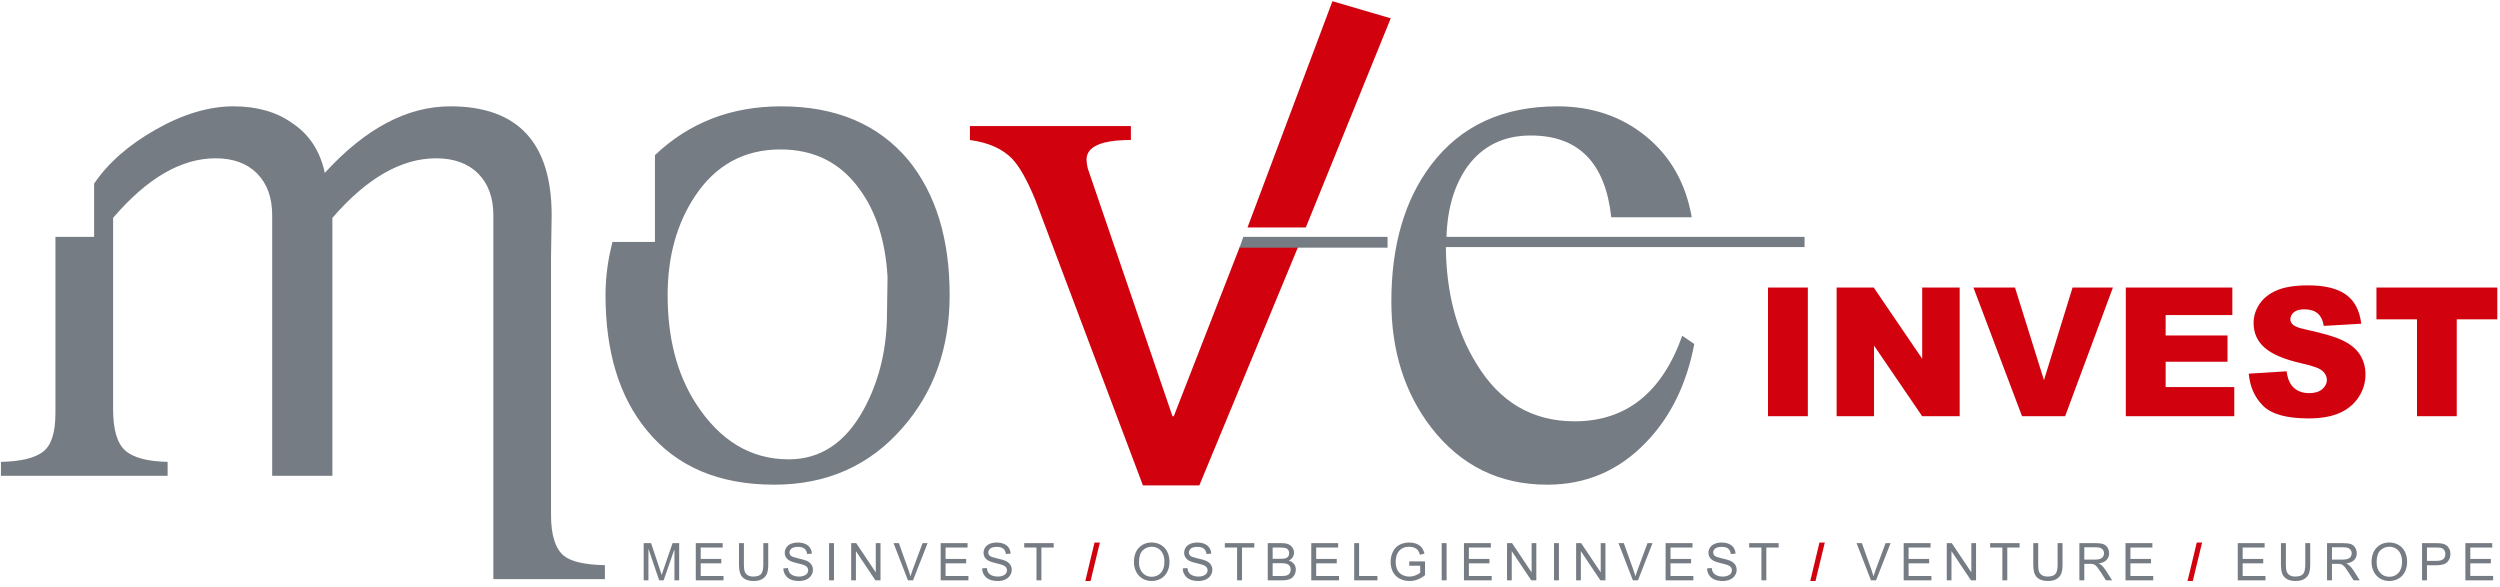 <?xml version="1.0" encoding="UTF-8" standalone="no"?><!DOCTYPE svg PUBLIC "-//W3C//DTD SVG 1.1//EN" "http://www.w3.org/Graphics/SVG/1.1/DTD/svg11.dtd"><svg width="100%" height="100%" viewBox="0 0 409 96" version="1.1" xmlns="http://www.w3.org/2000/svg" xmlns:xlink="http://www.w3.org/1999/xlink" xml:space="preserve" xmlns:serif="http://www.serif.com/" style="fill-rule:evenodd;clip-rule:evenodd;stroke-linejoin:round;stroke-miterlimit:1.414;"><g><path d="M202.852,40.323l-10.821,27.772l-0.207,0.014l-13.86,-40.539c-0.139,-0.552 -0.207,-1.036 -0.207,-1.451c0,-2.142 2.419,-3.214 7.258,-3.214l0,-2.281l-26.335,0l0,2.281c3.041,0.414 5.356,1.451 6.947,3.11c1.174,1.244 2.418,3.457 3.732,6.636l17.624,46.759l9.227,0l16.182,-39.073m15.131,-37.339l-13.893,34.215l-9.538,0l13.893,-37.014l9.538,2.799Z" style="fill:#d1020e;fill-rule:nonzero;"/><path d="M289.245,68.094l6.518,0l0,-21.048l-6.518,0l0,21.048Zm11.227,0l6.117,0l0,-11.557l7.882,11.557l6.131,0l0,-21.048l-6.131,0l0,11.645l-7.925,-11.645l-6.074,0l0,21.048Zm30.333,0l7.05,0l7.816,-21.048l-6.602,0l-4.676,15.147l-4.738,-15.147l-6.799,0l7.949,21.048Zm16.976,0l17.746,0l0,-4.766l-11.227,0l0,-4.15l10.122,0l0,-4.293l-10.122,0l0,-3.345l10.911,0l0,-4.494l-17.43,0l0,21.048Zm22.456,-1.708c1.378,1.378 3.857,2.067 7.437,2.067c2.039,0 3.728,-0.294 5.068,-0.883c1.34,-0.588 2.384,-1.452 3.13,-2.591c0.747,-1.139 1.12,-2.384 1.12,-3.733c0,-1.149 -0.28,-2.187 -0.84,-3.116c-0.56,-0.928 -1.455,-1.706 -2.685,-2.333c-1.23,-0.627 -3.266,-1.247 -6.109,-1.859c-1.148,-0.239 -1.876,-0.498 -2.182,-0.776c-0.316,-0.268 -0.474,-0.569 -0.474,-0.904c0,-0.46 0.191,-0.85 0.574,-1.17c0.383,-0.321 0.953,-0.481 1.709,-0.481c0.919,0 1.639,0.215 2.161,0.646c0.521,0.431 0.863,1.12 1.026,2.067l6.131,-0.359c-0.268,-2.182 -1.108,-3.773 -2.52,-4.774c-1.412,-1 -3.462,-1.5 -6.152,-1.5c-2.192,0 -3.917,0.275 -5.176,0.826c-1.259,0.55 -2.202,1.306 -2.829,2.268c-0.627,0.962 -0.94,1.984 -0.94,3.065c0,1.647 0.613,3.001 1.838,4.064c1.215,1.062 3.249,1.914 6.102,2.555c1.742,0.383 2.852,0.79 3.331,1.221c0.478,0.431 0.718,0.919 0.718,1.464c0,0.575 -0.251,1.08 -0.754,1.515c-0.503,0.436 -1.218,0.653 -2.146,0.653c-1.245,0 -2.202,-0.425 -2.872,-1.278c-0.412,-0.526 -0.685,-1.292 -0.818,-2.297l-6.189,0.388c0.182,2.125 0.962,3.876 2.341,5.255Zm18.55,-14.143l6.633,0l0,15.851l6.504,0l0,-15.851l6.634,0l0,-5.197l-19.771,0l0,5.197Z" style="fill:#d1020e;fill-rule:nonzero;"/><path d="M92.222,90.907c1.174,0.967 3.421,1.485 6.739,1.555l0,2.281l-18.248,0l0,-43.339l0,-7.879l0,-8.295c0,-2.903 -0.832,-5.184 -2.498,-6.843c-1.665,-1.658 -3.956,-2.488 -6.87,-2.488c-5.691,0 -11.347,3.25 -16.966,9.746l0,42.198l-9.85,0l0,-26.439l0,-7.879l0,-8.295c0,-2.903 -0.823,-5.184 -2.469,-6.843c-1.646,-1.658 -3.909,-2.488 -6.788,-2.488c-5.624,0 -11.213,3.25 -16.767,9.746l0,31.311c0,3.318 0.657,5.565 1.97,6.74c1.313,1.176 3.629,1.798 6.947,1.866l0,2.281l-27.268,0l0,-2.281c3.248,-0.068 5.547,-0.622 6.894,-1.659c1.348,-1.037 2.022,-3.144 2.022,-6.324l0,-28.824l6.325,0l0,-8.709c2.281,-3.385 5.651,-6.34 10.109,-8.864c4.458,-2.523 8.691,-3.785 12.701,-3.785c3.8,0 6.98,0.9 9.538,2.696c2.834,1.866 4.63,4.598 5.392,8.191c6.635,-7.258 13.478,-10.887 20.528,-10.887c11.058,0 16.589,5.946 16.589,17.833l-0.104,6.74l0,42.301c0,3.248 0.69,5.459 2.074,6.636Zm56.401,-64.697c4.493,5.531 6.74,12.892 6.74,22.084c0,8.641 -2.592,15.899 -7.776,21.773c-5.392,6.153 -12.374,9.227 -20.944,9.227c-9.056,0 -16.002,-2.971 -20.839,-8.916c-4.494,-5.46 -6.74,-12.821 -6.74,-22.084c0,-2.903 0.379,-5.806 1.141,-8.709l6.946,0l0,-14.204c5.599,-5.322 12.476,-7.984 20.633,-7.984c8.984,0 15.931,2.939 20.839,8.813Zm-3.421,19.077c-0.347,-5.874 -1.866,-10.643 -4.562,-14.308c-3.11,-4.354 -7.431,-6.531 -12.96,-6.531c-5.945,0 -10.611,2.558 -13.997,7.672c-2.972,4.494 -4.458,9.885 -4.458,16.174c0,6.982 1.52,12.856 4.562,17.626c3.94,6.152 9.02,9.227 15.241,9.227c5.184,0 9.261,-2.696 12.234,-8.087c2.419,-4.422 3.697,-9.365 3.836,-14.826c0.068,-4.215 0.104,-6.532 0.104,-6.947Zm150.023,-4.873l-58.683,0c0.069,7.423 1.727,13.772 4.977,19.043c3.801,6.314 9.158,9.469 16.071,9.469c8.432,0 14.307,-4.665 17.625,-13.996l1.97,1.347c-1.244,6.568 -3.872,11.924 -7.88,16.071c-4.424,4.631 -9.815,6.946 -16.174,6.946c-7.811,0 -14.136,-3.11 -18.973,-9.331c-4.355,-5.667 -6.532,-12.545 -6.532,-20.632c0,-9.192 2.177,-16.657 6.532,-22.395c4.837,-6.359 11.716,-9.539 20.632,-9.539c5.667,0 10.506,1.643 14.515,4.925c4.008,3.284 6.497,7.69 7.465,13.219l-13.167,0c-0.969,-8.916 -5.357,-13.374 -13.167,-13.374c-4.425,0 -7.88,1.694 -10.368,5.08c-2.144,3.042 -3.284,6.879 -3.422,11.508l58.579,0l0,1.659Zm-92.442,0.104l24.222,0l0,-1.763l-23.598,0" style="fill:#767c83;fill-rule:nonzero;"/><path d="M370.636,94.947l0,-0.718l-3.736,0l0,-2.071l3.366,0l0,-0.714l-3.366,0l0,-1.864l3.594,0l0,-0.718l-4.399,0l0,6.085l4.541,0Zm6.507,-2.573c0,0.763 -0.126,1.279 -0.378,1.548c-0.251,0.268 -0.673,0.402 -1.266,0.402c-0.345,0 -0.638,-0.067 -0.877,-0.203c-0.24,-0.136 -0.408,-0.329 -0.507,-0.579c-0.098,-0.25 -0.147,-0.64 -0.147,-1.168l0,-3.512l-0.805,0l0,3.516c0,0.644 0.077,1.153 0.232,1.525c0.155,0.372 0.414,0.656 0.776,0.853c0.363,0.196 0.829,0.295 1.399,0.295c0.587,0 1.06,-0.113 1.422,-0.339c0.361,-0.225 0.61,-0.518 0.749,-0.877c0.138,-0.36 0.207,-0.846 0.207,-1.457l0,-3.516l-0.805,0l0,3.512Zm4.366,2.573l0,-2.702l0.934,0c0.207,0 0.357,0.01 0.448,0.029c0.125,0.03 0.247,0.084 0.367,0.162c0.121,0.077 0.257,0.213 0.409,0.407c0.152,0.193 0.346,0.473 0.581,0.838l0.805,1.266l1.013,0l-1.058,-1.656c-0.211,-0.324 -0.433,-0.594 -0.669,-0.809c-0.11,-0.1 -0.272,-0.201 -0.485,-0.303c0.584,-0.081 1.015,-0.269 1.295,-0.565c0.279,-0.296 0.419,-0.66 0.419,-1.091c0,-0.335 -0.084,-0.641 -0.253,-0.918c-0.169,-0.276 -0.394,-0.469 -0.677,-0.579c-0.282,-0.109 -0.694,-0.164 -1.236,-0.164l-2.698,0l0,6.085l0.805,0Zm0,-5.412l1.926,0c0.451,0 0.781,0.092 0.99,0.278c0.208,0.185 0.313,0.422 0.313,0.71c0,0.196 -0.054,0.378 -0.162,0.545c-0.108,0.168 -0.266,0.289 -0.473,0.366c-0.208,0.076 -0.495,0.114 -0.863,0.114l-1.731,0l0,-2.013Zm6.827,3.968c0.232,0.478 0.574,0.856 1.025,1.133c0.451,0.276 0.963,0.415 1.536,0.415c0.528,0 1.021,-0.126 1.477,-0.376c0.457,-0.25 0.81,-0.619 1.059,-1.106c0.249,-0.487 0.373,-1.039 0.373,-1.656c0,-0.609 -0.118,-1.153 -0.355,-1.633c-0.236,-0.48 -0.58,-0.855 -1.031,-1.123c-0.451,-0.268 -0.957,-0.403 -1.519,-0.403c-0.858,0 -1.558,0.286 -2.1,0.858c-0.542,0.571 -0.814,1.362 -0.814,2.371c0,0.534 0.117,1.041 0.349,1.52Zm1.098,-3.468c0.411,-0.392 0.901,-0.587 1.471,-0.587c0.401,0 0.763,0.101 1.085,0.305c0.323,0.203 0.568,0.489 0.735,0.859c0.167,0.369 0.251,0.801 0.251,1.297c0,0.783 -0.196,1.387 -0.587,1.813c-0.392,0.427 -0.89,0.64 -1.496,0.64c-0.595,0 -1.09,-0.211 -1.484,-0.633c-0.394,-0.422 -0.592,-1 -0.592,-1.733c0,-0.916 0.206,-1.57 0.617,-1.961Zm7.617,4.912l0,-2.474l1.561,0c0.861,0 1.455,-0.179 1.785,-0.537c0.329,-0.359 0.494,-0.796 0.494,-1.314c0,-0.301 -0.062,-0.578 -0.185,-0.83c-0.123,-0.252 -0.286,-0.447 -0.488,-0.587c-0.202,-0.14 -0.452,-0.235 -0.751,-0.285c-0.213,-0.038 -0.522,-0.058 -0.926,-0.058l-2.295,0l0,6.085l0.805,0Zm0,-5.367l1.557,0c0.365,0 0.615,0.018 0.751,0.054c0.21,0.058 0.38,0.178 0.509,0.359c0.128,0.182 0.193,0.399 0.193,0.654c0,0.351 -0.11,0.624 -0.328,0.818c-0.219,0.193 -0.588,0.29 -1.109,0.29l-1.573,0l0,-2.175Zm10.824,5.367l0,-0.718l-3.735,0l0,-2.071l3.366,0l0,-0.714l-3.366,0l0,-1.864l3.594,0l0,-0.718l-4.399,0l0,6.085l4.54,0Z" style="fill:#767c83;fill-rule:nonzero;"/><path d="M358.741,95.051l1.523,-6.292l-0.875,0l-1.507,6.292l0.859,0Z" style="fill:#d1020e;fill-rule:nonzero;"/><path d="M306.918,94.947l2.382,-6.085l-0.822,0l-1.643,4.421c-0.125,0.332 -0.234,0.664 -0.328,0.996c-0.086,-0.31 -0.192,-0.642 -0.32,-0.996l-1.581,-4.421l-0.871,0l2.357,6.085l0.826,0Zm9.064,0l0,-0.718l-3.735,0l0,-2.071l3.366,0l0,-0.714l-3.366,0l0,-1.864l3.594,0l0,-0.718l-4.399,0l0,6.085l4.54,0Zm3.279,0l0,-4.781l3.195,4.781l0.826,0l0,-6.085l-0.772,0l0,4.777l-3.195,-4.777l-0.826,0l0,6.085l0.772,0Zm9.13,0l0,-5.367l2.013,0l0,-0.718l-4.823,0l0,0.718l2.005,0l0,5.367l0.805,0Zm8.234,-2.573c0,0.763 -0.126,1.279 -0.378,1.548c-0.251,0.268 -0.673,0.402 -1.265,0.402c-0.346,0 -0.639,-0.067 -0.878,-0.203c-0.24,-0.136 -0.408,-0.329 -0.507,-0.579c-0.098,-0.25 -0.147,-0.64 -0.147,-1.168l0,-3.512l-0.805,0l0,3.516c0,0.644 0.077,1.153 0.232,1.525c0.155,0.372 0.414,0.656 0.776,0.853c0.363,0.196 0.829,0.295 1.399,0.295c0.587,0 1.061,-0.113 1.422,-0.339c0.361,-0.225 0.61,-0.518 0.749,-0.877c0.138,-0.36 0.207,-0.846 0.207,-1.457l0,-3.516l-0.805,0l0,3.512Zm4.366,2.573l0,-2.702l0.934,0c0.207,0 0.357,0.01 0.448,0.029c0.125,0.03 0.247,0.084 0.367,0.162c0.121,0.077 0.257,0.213 0.409,0.407c0.152,0.193 0.346,0.473 0.581,0.838l0.805,1.266l1.013,0l-1.058,-1.656c-0.211,-0.324 -0.433,-0.594 -0.668,-0.809c-0.111,-0.1 -0.273,-0.201 -0.486,-0.303c0.584,-0.081 1.015,-0.269 1.295,-0.565c0.279,-0.296 0.419,-0.66 0.419,-1.091c0,-0.335 -0.084,-0.641 -0.253,-0.918c-0.169,-0.276 -0.394,-0.469 -0.677,-0.579c-0.282,-0.109 -0.694,-0.164 -1.236,-0.164l-2.698,0l0,6.085l0.805,0Zm0,-5.412l1.926,0c0.451,0 0.781,0.092 0.99,0.278c0.208,0.185 0.313,0.422 0.313,0.71c0,0.196 -0.054,0.378 -0.162,0.545c-0.108,0.168 -0.266,0.289 -0.473,0.366c-0.208,0.076 -0.495,0.114 -0.863,0.114l-1.731,0l0,-2.013Zm11.28,5.412l0,-0.718l-3.735,0l0,-2.071l3.366,0l0,-0.714l-3.366,0l0,-1.864l3.594,0l0,-0.718l-4.399,0l0,6.085l4.54,0Z" style="fill:#767c83;fill-rule:nonzero;"/><path d="M297.016,95.051l1.523,-6.292l-0.876,0l-1.506,6.292l0.859,0Z" style="fill:#d1020e;fill-rule:nonzero;"/><path d="M185.857,93.503c0.233,0.478 0.574,0.856 1.025,1.133c0.451,0.276 0.963,0.415 1.536,0.415c0.529,0 1.021,-0.126 1.478,-0.376c0.456,-0.25 0.809,-0.619 1.058,-1.106c0.249,-0.487 0.374,-1.039 0.374,-1.656c0,-0.609 -0.119,-1.153 -0.355,-1.633c-0.237,-0.48 -0.581,-0.855 -1.032,-1.123c-0.451,-0.268 -0.957,-0.403 -1.519,-0.403c-0.857,0 -1.558,0.286 -2.1,0.858c-0.542,0.571 -0.813,1.362 -0.813,2.371c0,0.534 0.116,1.041 0.348,1.52Zm1.098,-3.468c0.411,-0.392 0.901,-0.587 1.471,-0.587c0.402,0 0.763,0.101 1.086,0.305c0.322,0.203 0.567,0.489 0.734,0.859c0.168,0.369 0.251,0.801 0.251,1.297c0,0.783 -0.195,1.387 -0.587,1.813c-0.391,0.427 -0.89,0.64 -1.496,0.64c-0.595,0 -1.089,-0.211 -1.484,-0.633c-0.394,-0.422 -0.591,-1 -0.591,-1.733c0,-0.916 0.205,-1.57 0.616,-1.961Zm6.873,4.051c0.212,0.322 0.503,0.563 0.876,0.724c0.372,0.16 0.833,0.241 1.384,0.241c0.434,0 0.825,-0.08 1.172,-0.239c0.347,-0.159 0.614,-0.382 0.799,-0.668c0.186,-0.287 0.278,-0.592 0.278,-0.915c0,-0.327 -0.084,-0.615 -0.253,-0.866c-0.169,-0.25 -0.43,-0.457 -0.784,-0.62c-0.244,-0.111 -0.693,-0.24 -1.347,-0.388c-0.655,-0.148 -1.059,-0.293 -1.214,-0.434c-0.158,-0.141 -0.237,-0.321 -0.237,-0.54c0,-0.251 0.112,-0.467 0.334,-0.645c0.223,-0.178 0.578,-0.268 1.065,-0.268c0.468,0 0.821,0.099 1.06,0.295c0.24,0.197 0.38,0.487 0.422,0.872l0.772,-0.059c-0.014,-0.356 -0.114,-0.676 -0.299,-0.958c-0.186,-0.282 -0.451,-0.496 -0.795,-0.641c-0.344,-0.146 -0.742,-0.218 -1.193,-0.218c-0.41,0 -0.782,0.069 -1.117,0.207c-0.335,0.139 -0.589,0.341 -0.763,0.608c-0.175,0.267 -0.262,0.554 -0.262,0.861c0,0.28 0.071,0.532 0.214,0.758c0.142,0.225 0.359,0.414 0.649,0.566c0.225,0.119 0.616,0.246 1.175,0.38c0.559,0.134 0.92,0.233 1.083,0.297c0.255,0.097 0.437,0.216 0.548,0.359c0.111,0.142 0.166,0.309 0.166,0.5c0,0.188 -0.057,0.362 -0.172,0.521c-0.115,0.159 -0.29,0.284 -0.525,0.375c-0.235,0.092 -0.506,0.137 -0.814,0.137c-0.346,0 -0.657,-0.06 -0.933,-0.18c-0.277,-0.12 -0.481,-0.278 -0.613,-0.473c-0.131,-0.195 -0.215,-0.445 -0.251,-0.749l-0.759,0.066c0.011,0.407 0.122,0.771 0.334,1.094Zm9.365,0.861l0,-5.367l2.013,0l0,-0.718l-4.823,0l0,0.718l2.005,0l0,5.367l0.805,0Zm6.528,0c0.387,0 0.715,-0.034 0.982,-0.102c0.267,-0.068 0.489,-0.168 0.666,-0.301c0.177,-0.133 0.326,-0.321 0.446,-0.566c0.12,-0.245 0.181,-0.51 0.181,-0.795c0,-0.354 -0.099,-0.661 -0.297,-0.921c-0.198,-0.261 -0.481,-0.445 -0.849,-0.552c0.285,-0.142 0.498,-0.327 0.639,-0.557c0.141,-0.229 0.212,-0.474 0.212,-0.734c0,-0.28 -0.08,-0.547 -0.239,-0.803c-0.159,-0.256 -0.379,-0.446 -0.66,-0.569c-0.281,-0.123 -0.653,-0.185 -1.118,-0.185l-2.283,0l0,6.085l2.32,0Zm-1.515,-5.367l1.216,0c0.437,0 0.746,0.029 0.926,0.085c0.18,0.057 0.318,0.162 0.415,0.316c0.097,0.153 0.145,0.331 0.145,0.533c0,0.213 -0.052,0.39 -0.156,0.531c-0.103,0.142 -0.258,0.243 -0.462,0.303c-0.155,0.048 -0.411,0.071 -0.768,0.071l-1.316,0l0,-1.839Zm0,2.557l1.407,0c0.388,0 0.684,0.034 0.89,0.102c0.207,0.068 0.368,0.185 0.484,0.352c0.116,0.168 0.174,0.365 0.174,0.592c0,0.194 -0.04,0.365 -0.12,0.512c-0.08,0.149 -0.183,0.261 -0.307,0.339c-0.125,0.077 -0.28,0.133 -0.465,0.166c-0.105,0.019 -0.288,0.029 -0.548,0.029l-1.515,0l0,-2.092Zm10.857,2.81l0,-0.718l-3.735,0l0,-2.071l3.366,0l0,-0.714l-3.366,0l0,-1.864l3.594,0l0,-0.718l-4.399,0l0,6.085l4.54,0Zm6.284,0l0,-0.718l-2.997,0l0,-5.367l-0.805,0l0,6.085l3.802,0Zm6.997,-2.387l0,1.133c-0.172,0.153 -0.423,0.296 -0.755,0.43c-0.333,0.134 -0.673,0.201 -1.021,0.201c-0.402,0 -0.781,-0.088 -1.138,-0.265c-0.357,-0.177 -0.628,-0.449 -0.815,-0.814c-0.187,-0.365 -0.28,-0.819 -0.28,-1.361c0,-0.44 0.077,-0.848 0.232,-1.225c0.091,-0.218 0.219,-0.419 0.384,-0.601c0.165,-0.183 0.381,-0.33 0.649,-0.442c0.269,-0.112 0.587,-0.168 0.955,-0.168c0.307,0 0.587,0.053 0.838,0.159c0.252,0.107 0.446,0.249 0.582,0.426c0.135,0.177 0.249,0.42 0.34,0.73l0.726,-0.199c-0.105,-0.409 -0.259,-0.741 -0.461,-0.996c-0.202,-0.255 -0.48,-0.453 -0.836,-0.596c-0.355,-0.142 -0.753,-0.213 -1.193,-0.213c-0.606,0 -1.141,0.124 -1.606,0.373c-0.465,0.249 -0.821,0.63 -1.069,1.144c-0.248,0.513 -0.371,1.066 -0.371,1.658c0,0.597 0.124,1.138 0.373,1.622c0.249,0.485 0.618,0.855 1.106,1.111c0.488,0.256 1.032,0.384 1.629,0.384c0.443,0 0.874,-0.08 1.295,-0.239c0.421,-0.159 0.829,-0.396 1.224,-0.712l0,-2.258l-2.577,0.004l0,0.714l1.789,0Zm4.32,2.387l0,-6.085l-0.805,0l0,6.085l0.805,0Zm7.379,0l0,-0.718l-3.735,0l0,-2.071l3.366,0l0,-0.714l-3.366,0l0,-1.864l3.594,0l0,-0.718l-4.399,0l0,6.085l4.54,0Zm3.279,0l0,-4.781l3.195,4.781l0.826,0l0,-6.085l-0.772,0l0,4.777l-3.195,-4.777l-0.826,0l0,6.085l0.772,0Zm7.719,0l0,-6.085l-0.805,0l0,6.085l0.805,0Zm3.586,0l0,-4.781l3.195,4.781l0.826,0l0,-6.085l-0.772,0l0,4.777l-3.195,-4.777l-0.826,0l0,6.085l0.772,0Zm9.342,0l2.382,-6.085l-0.822,0l-1.643,4.421c-0.125,0.332 -0.234,0.664 -0.328,0.996c-0.086,-0.31 -0.192,-0.642 -0.32,-0.996l-1.581,-4.421l-0.871,0l2.357,6.085l0.826,0Zm9.064,0l0,-0.718l-3.735,0l0,-2.071l3.366,0l0,-0.714l-3.366,0l0,-1.864l3.594,0l0,-0.718l-4.4,0l0,6.085l4.541,0Zm2.575,-0.861c0.212,0.322 0.504,0.563 0.876,0.724c0.372,0.16 0.833,0.241 1.384,0.241c0.434,0 0.825,-0.08 1.172,-0.239c0.348,-0.159 0.614,-0.382 0.799,-0.668c0.186,-0.287 0.278,-0.592 0.278,-0.915c0,-0.327 -0.084,-0.615 -0.253,-0.866c-0.169,-0.25 -0.43,-0.457 -0.784,-0.62c-0.244,-0.111 -0.693,-0.24 -1.347,-0.388c-0.654,-0.148 -1.059,-0.293 -1.214,-0.434c-0.158,-0.141 -0.237,-0.321 -0.237,-0.54c0,-0.251 0.112,-0.467 0.335,-0.645c0.222,-0.178 0.577,-0.268 1.064,-0.268c0.468,0 0.821,0.099 1.061,0.295c0.239,0.197 0.379,0.487 0.421,0.872l0.772,-0.059c-0.014,-0.356 -0.114,-0.676 -0.299,-0.958c-0.185,-0.282 -0.45,-0.496 -0.795,-0.641c-0.344,-0.146 -0.742,-0.218 -1.193,-0.218c-0.41,0 -0.782,0.069 -1.117,0.207c-0.334,0.139 -0.589,0.341 -0.763,0.608c-0.175,0.267 -0.262,0.554 -0.262,0.861c0,0.28 0.072,0.532 0.214,0.758c0.143,0.225 0.359,0.414 0.65,0.566c0.224,0.119 0.615,0.246 1.174,0.38c0.559,0.134 0.92,0.233 1.083,0.297c0.255,0.097 0.438,0.216 0.548,0.359c0.111,0.142 0.166,0.309 0.166,0.5c0,0.188 -0.057,0.362 -0.172,0.521c-0.115,0.159 -0.29,0.284 -0.525,0.375c-0.235,0.092 -0.506,0.137 -0.814,0.137c-0.345,0 -0.657,-0.06 -0.933,-0.18c-0.277,-0.12 -0.481,-0.278 -0.613,-0.473c-0.131,-0.195 -0.215,-0.445 -0.251,-0.749l-0.759,0.066c0.011,0.407 0.122,0.771 0.334,1.094Zm9.365,0.861l0,-5.367l2.013,0l0,-0.718l-4.823,0l0,0.718l2.005,0l0,5.367l0.805,0Z" style="fill:#767c83;fill-rule:nonzero;"/><path d="M178.416,95.051l1.524,-6.292l-0.876,0l-1.507,6.292l0.859,0Z" style="fill:#d1020e;fill-rule:nonzero;"/><path d="M106.083,94.947l0,-5.18l1.76,5.18l0.726,0l1.768,-5.093l0,5.093l0.776,0l0,-6.085l-1.083,0l-1.457,4.234c-0.147,0.429 -0.255,0.754 -0.324,0.975c-0.061,-0.199 -0.157,-0.499 -0.29,-0.901l-1.44,-4.308l-1.212,0l0,6.085l0.776,0Zm12.289,0l0,-0.718l-3.736,0l0,-2.071l3.366,0l0,-0.714l-3.366,0l0,-1.864l3.595,0l0,-0.718l-4.4,0l0,6.085l4.541,0Zm6.507,-2.573c0,0.763 -0.126,1.279 -0.377,1.548c-0.252,0.268 -0.674,0.402 -1.266,0.402c-0.346,0 -0.639,-0.067 -0.878,-0.203c-0.239,-0.136 -0.408,-0.329 -0.506,-0.579c-0.099,-0.25 -0.148,-0.64 -0.148,-1.168l0,-3.512l-0.805,0l0,3.516c0,0.644 0.078,1.153 0.233,1.525c0.154,0.372 0.413,0.656 0.776,0.853c0.362,0.196 0.828,0.295 1.398,0.295c0.587,0 1.061,-0.113 1.422,-0.339c0.361,-0.225 0.611,-0.518 0.749,-0.877c0.138,-0.36 0.207,-0.846 0.207,-1.457l0,-3.516l-0.805,0l0,3.512Zm3.609,1.712c0.211,0.322 0.503,0.563 0.875,0.724c0.373,0.16 0.834,0.241 1.385,0.241c0.434,0 0.825,-0.08 1.172,-0.239c0.347,-0.159 0.614,-0.382 0.799,-0.668c0.185,-0.287 0.278,-0.592 0.278,-0.915c0,-0.327 -0.084,-0.615 -0.253,-0.866c-0.169,-0.25 -0.43,-0.457 -0.784,-0.62c-0.244,-0.111 -0.693,-0.24 -1.347,-0.388c-0.655,-0.148 -1.059,-0.293 -1.214,-0.434c-0.158,-0.141 -0.237,-0.321 -0.237,-0.54c0,-0.251 0.112,-0.467 0.334,-0.645c0.223,-0.178 0.578,-0.268 1.065,-0.268c0.467,0 0.821,0.099 1.06,0.295c0.24,0.197 0.38,0.487 0.422,0.872l0.772,-0.059c-0.014,-0.356 -0.114,-0.676 -0.299,-0.958c-0.186,-0.282 -0.451,-0.496 -0.795,-0.641c-0.345,-0.146 -0.742,-0.218 -1.193,-0.218c-0.41,0 -0.782,0.069 -1.117,0.207c-0.335,0.139 -0.589,0.341 -0.763,0.608c-0.175,0.267 -0.262,0.554 -0.262,0.861c0,0.28 0.071,0.532 0.214,0.758c0.142,0.225 0.359,0.414 0.649,0.566c0.224,0.119 0.616,0.246 1.175,0.38c0.559,0.134 0.92,0.233 1.083,0.297c0.255,0.097 0.437,0.216 0.548,0.359c0.111,0.142 0.166,0.309 0.166,0.5c0,0.188 -0.057,0.362 -0.172,0.521c-0.115,0.159 -0.29,0.284 -0.525,0.375c-0.235,0.092 -0.507,0.137 -0.814,0.137c-0.346,0 -0.657,-0.06 -0.934,-0.18c-0.276,-0.12 -0.48,-0.278 -0.612,-0.473c-0.131,-0.195 -0.215,-0.445 -0.251,-0.749l-0.759,0.066c0.011,0.407 0.122,0.771 0.334,1.094Zm7.954,0.861l0,-6.085l-0.806,0l0,6.085l0.806,0Zm3.585,0l0,-4.781l3.196,4.781l0.826,0l0,-6.085l-0.772,0l0,4.777l-3.196,-4.777l-0.826,0l0,6.085l0.772,0Zm9.342,0l2.383,-6.085l-0.822,0l-1.644,4.421c-0.124,0.332 -0.233,0.664 -0.327,0.996c-0.086,-0.31 -0.193,-0.642 -0.32,-0.996l-1.581,-4.421l-0.872,0l2.358,6.085l0.825,0Zm9.065,0l0,-0.718l-3.736,0l0,-2.071l3.366,0l0,-0.714l-3.366,0l0,-1.864l3.594,0l0,-0.718l-4.399,0l0,6.085l4.541,0Zm2.575,-0.861c0.211,0.322 0.503,0.563 0.875,0.724c0.372,0.16 0.834,0.241 1.384,0.241c0.435,0 0.826,-0.08 1.173,-0.239c0.347,-0.159 0.613,-0.382 0.799,-0.668c0.185,-0.287 0.278,-0.592 0.278,-0.915c0,-0.327 -0.084,-0.615 -0.253,-0.866c-0.169,-0.25 -0.43,-0.457 -0.785,-0.62c-0.243,-0.111 -0.692,-0.24 -1.346,-0.388c-0.655,-0.148 -1.06,-0.293 -1.214,-0.434c-0.158,-0.141 -0.237,-0.321 -0.237,-0.54c0,-0.251 0.111,-0.467 0.334,-0.645c0.223,-0.178 0.578,-0.268 1.065,-0.268c0.467,0 0.821,0.099 1.06,0.295c0.239,0.197 0.38,0.487 0.421,0.872l0.772,-0.059c-0.014,-0.356 -0.113,-0.676 -0.298,-0.958c-0.186,-0.282 -0.451,-0.496 -0.795,-0.641c-0.345,-0.146 -0.743,-0.218 -1.194,-0.218c-0.409,0 -0.781,0.069 -1.116,0.207c-0.335,0.139 -0.589,0.341 -0.764,0.608c-0.174,0.267 -0.261,0.554 -0.261,0.861c0,0.28 0.071,0.532 0.214,0.758c0.142,0.225 0.359,0.414 0.649,0.566c0.224,0.119 0.616,0.246 1.175,0.38c0.559,0.134 0.92,0.233 1.083,0.297c0.255,0.097 0.437,0.216 0.548,0.359c0.11,0.142 0.166,0.309 0.166,0.5c0,0.188 -0.058,0.362 -0.172,0.521c-0.115,0.159 -0.29,0.284 -0.525,0.375c-0.236,0.092 -0.507,0.137 -0.814,0.137c-0.346,0 -0.657,-0.06 -0.934,-0.18c-0.276,-0.12 -0.481,-0.278 -0.612,-0.473c-0.131,-0.195 -0.215,-0.445 -0.251,-0.749l-0.76,0.066c0.011,0.407 0.123,0.771 0.335,1.094Zm9.365,0.861l0,-5.367l2.013,0l0,-0.718l-4.823,0l0,0.718l2.004,0l0,5.367l0.806,0Z" style="fill:#767c83;fill-rule:nonzero;"/></g></svg>